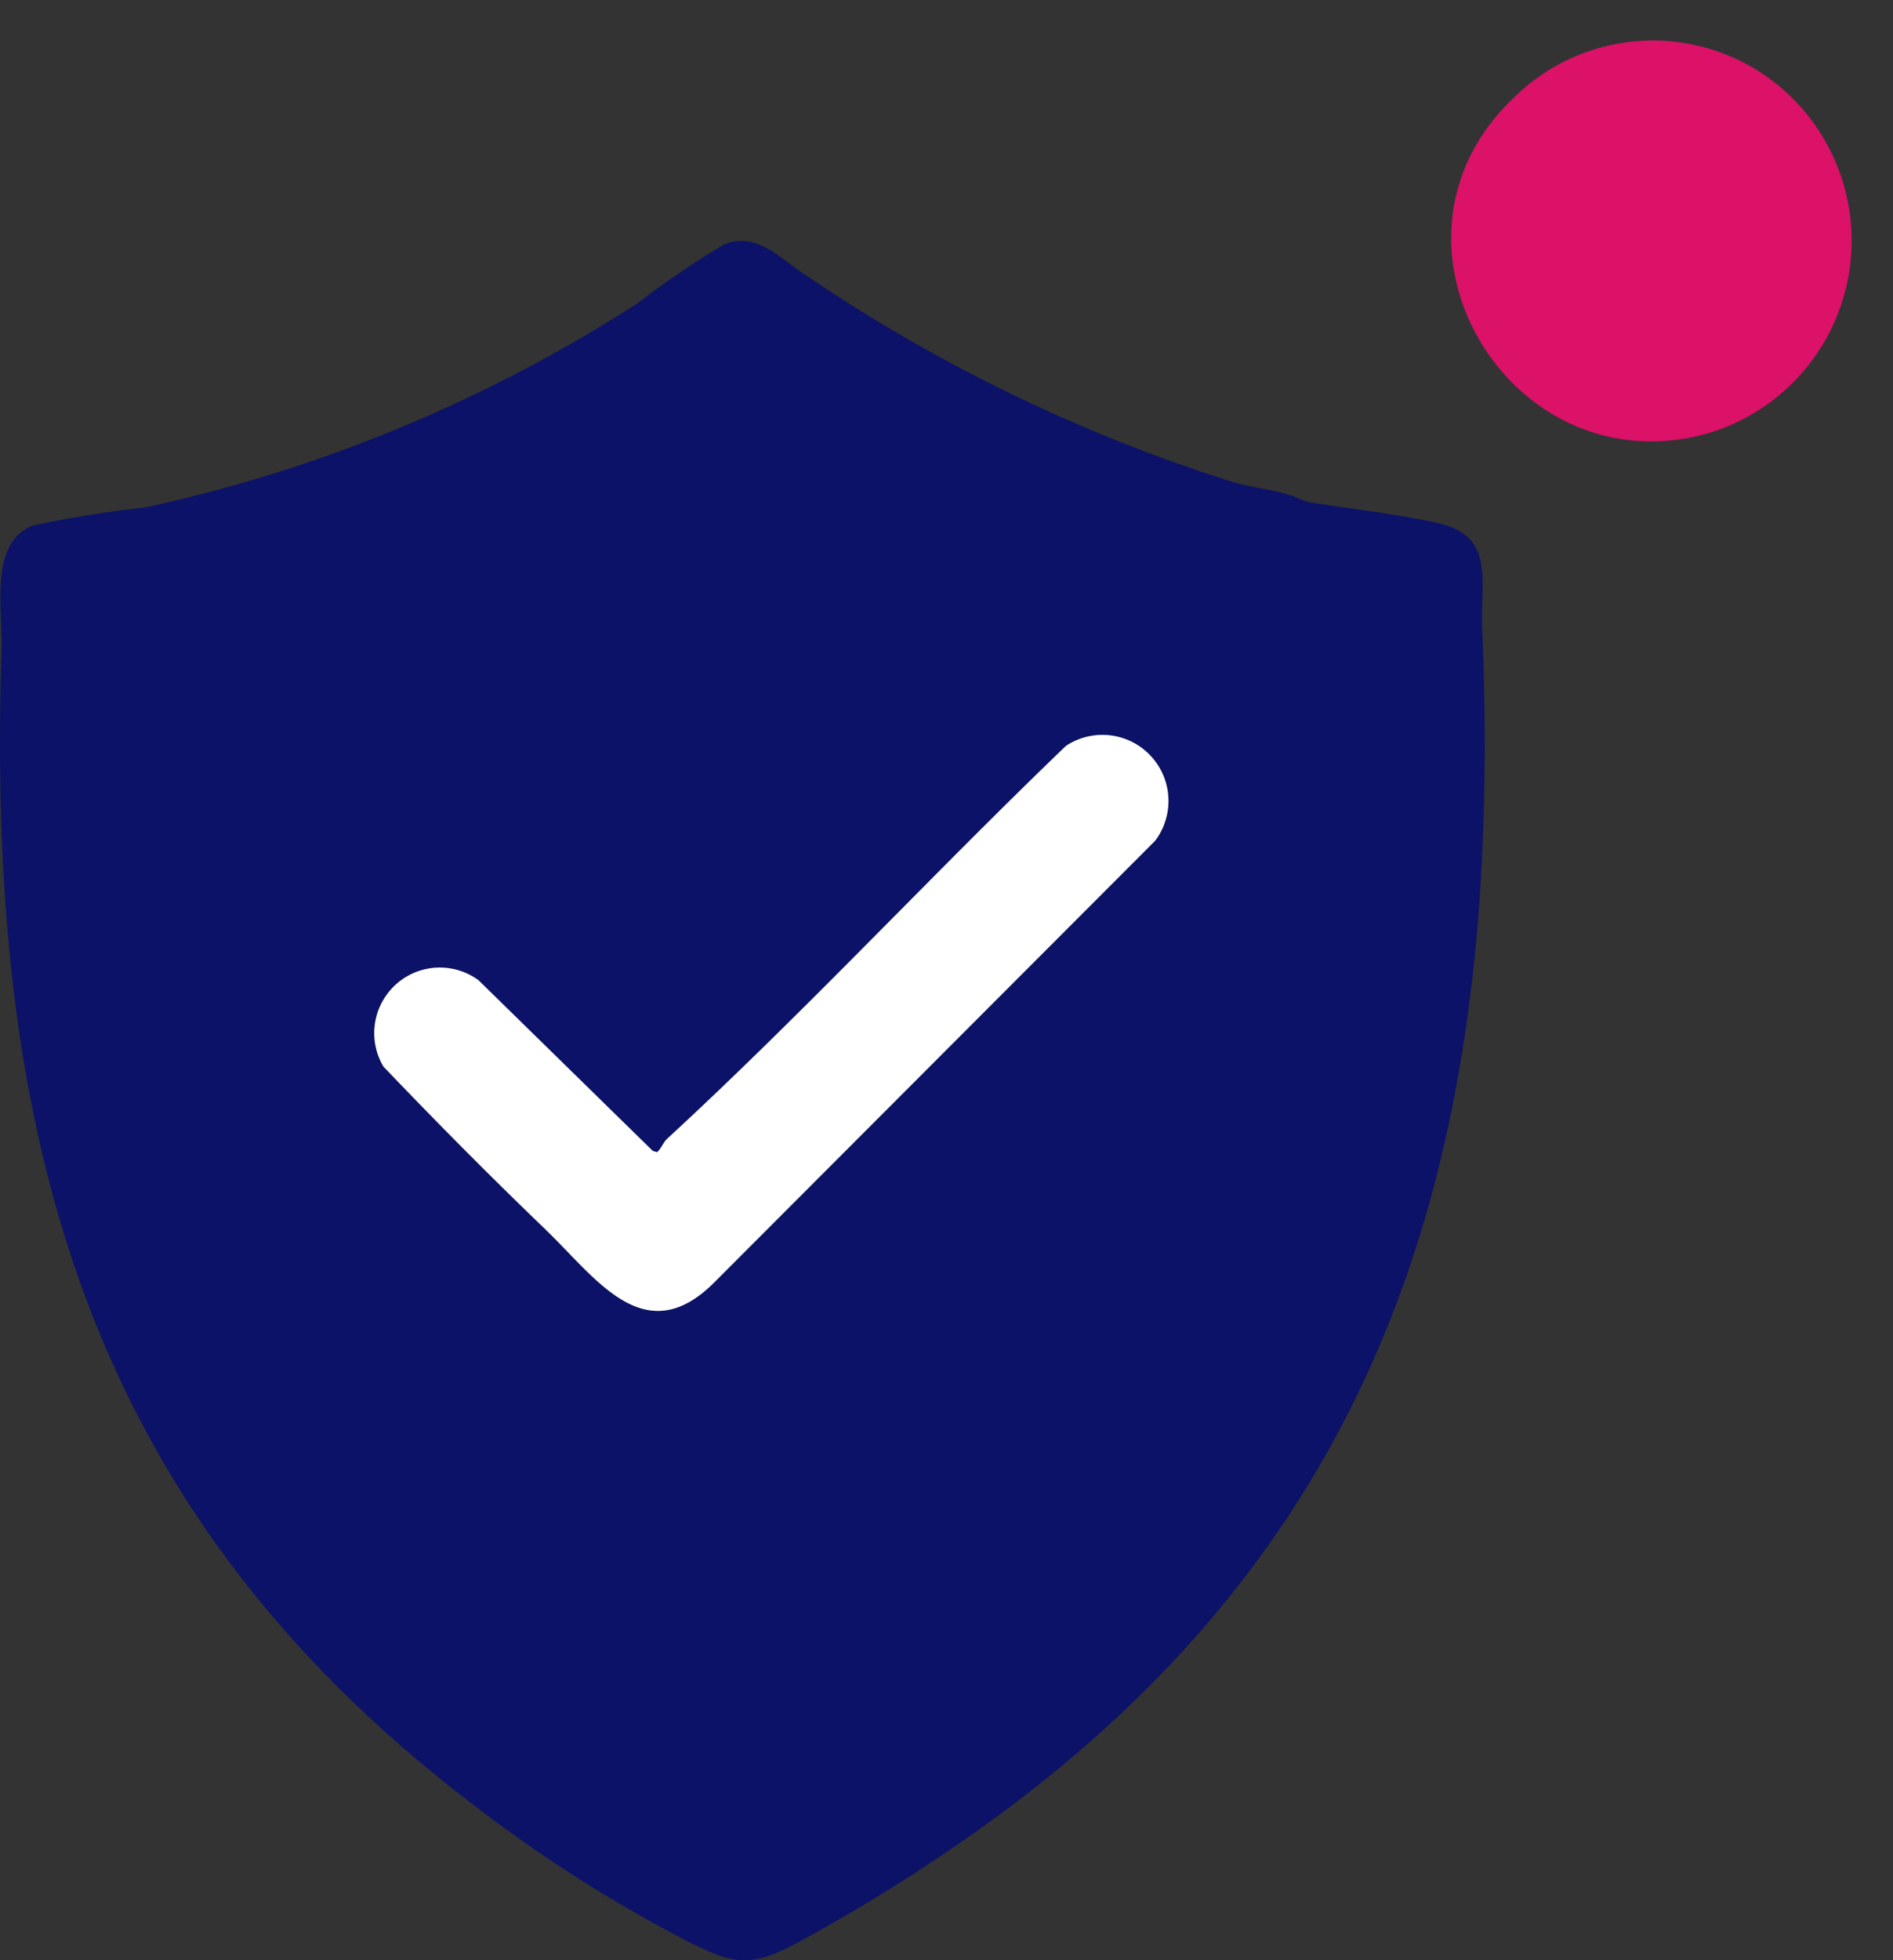 <svg xmlns="http://www.w3.org/2000/svg" xmlns:xlink="http://www.w3.org/1999/xlink" width="56.451" height="58.425" viewBox="0 0 56.451 58.425">
  <rect x="0" y="0" width="56.451" height="58.425" fill="#333333" stroke="none"/>
  <defs>
    <clipPath id="clip-path">
      <rect id="Rectangle_11" data-name="Rectangle 11" width="56.451" height="58.425" fill="none"/>
    </clipPath>
  </defs>
  <g id="surmesure-icon" transform="translate(0 0)">
    <g id="Groupe_11" data-name="Groupe 11" transform="translate(0 0)" clip-path="url(#clip-path)">
      <path id="Tracé_48" data-name="Tracé 48" d="M23.966,6.861a48.723,48.723,0,0,0,12.817,6.213c.557.168,1.277.227,1.827.436a2.054,2.054,0,0,0,.749.21c1.135.173,2.351.319,3.457.557,1.793.384,1.324,1.7,1.385,3.138.6,14.444-2.243,26.244-14.088,35.144A51.853,51.853,0,0,1,23.8,56.591c-1.473.8-1.952.644-3.374-.068a42.994,42.994,0,0,1-6.475-4.156C2.417,43.5-.415,32.322.047,18.024c.037-1.139-.386-3.182.954-3.662a33.26,33.26,0,0,1,3.32-.533,44.5,44.5,0,0,0,14.7-6.094,26.215,26.215,0,0,1,2.595-1.76c.956-.35,1.609.393,2.346.886m-7.685,28.5c1.507,1.444,2.965,3.669,5.062,1.52L34.449,23.769a1.969,1.969,0,0,0-2.656-2.831c-4.01,3.85-7.809,7.951-11.895,11.711-.124.115-.177.282-.3.4l-.129-.04L14.271,27.92a1.954,1.954,0,0,0-2.835,2.574c1.581,1.654,3.2,3.285,4.846,4.866" transform="translate(0 1.297)" fill="#0b1267"/>
      <path id="Tracé_49" data-name="Tracé 49" d="M43.287.892a5.988,5.988,0,0,1-1.5,10.823c-5.865,1.636-10.264-5.679-5.808-9.965A5.9,5.9,0,0,1,43.287.892" transform="translate(9.12 1.206)" fill="#dc1168"/>
      <path id="Tracé_50" data-name="Tracé 50" d="M14.259,32.7c-1.65-1.582-3.265-3.213-4.846-4.866a1.954,1.954,0,0,1,2.835-2.574l5.195,5.085.129.04c.127-.114.179-.281.3-.4,4.085-3.761,7.885-7.862,11.895-11.711a1.969,1.969,0,0,1,2.656,2.831L19.321,34.223c-2.1,2.149-3.554-.076-5.062-1.52" transform="translate(2.022 3.955)" fill="#fff"/>
    </g>
  </g>
</svg>
